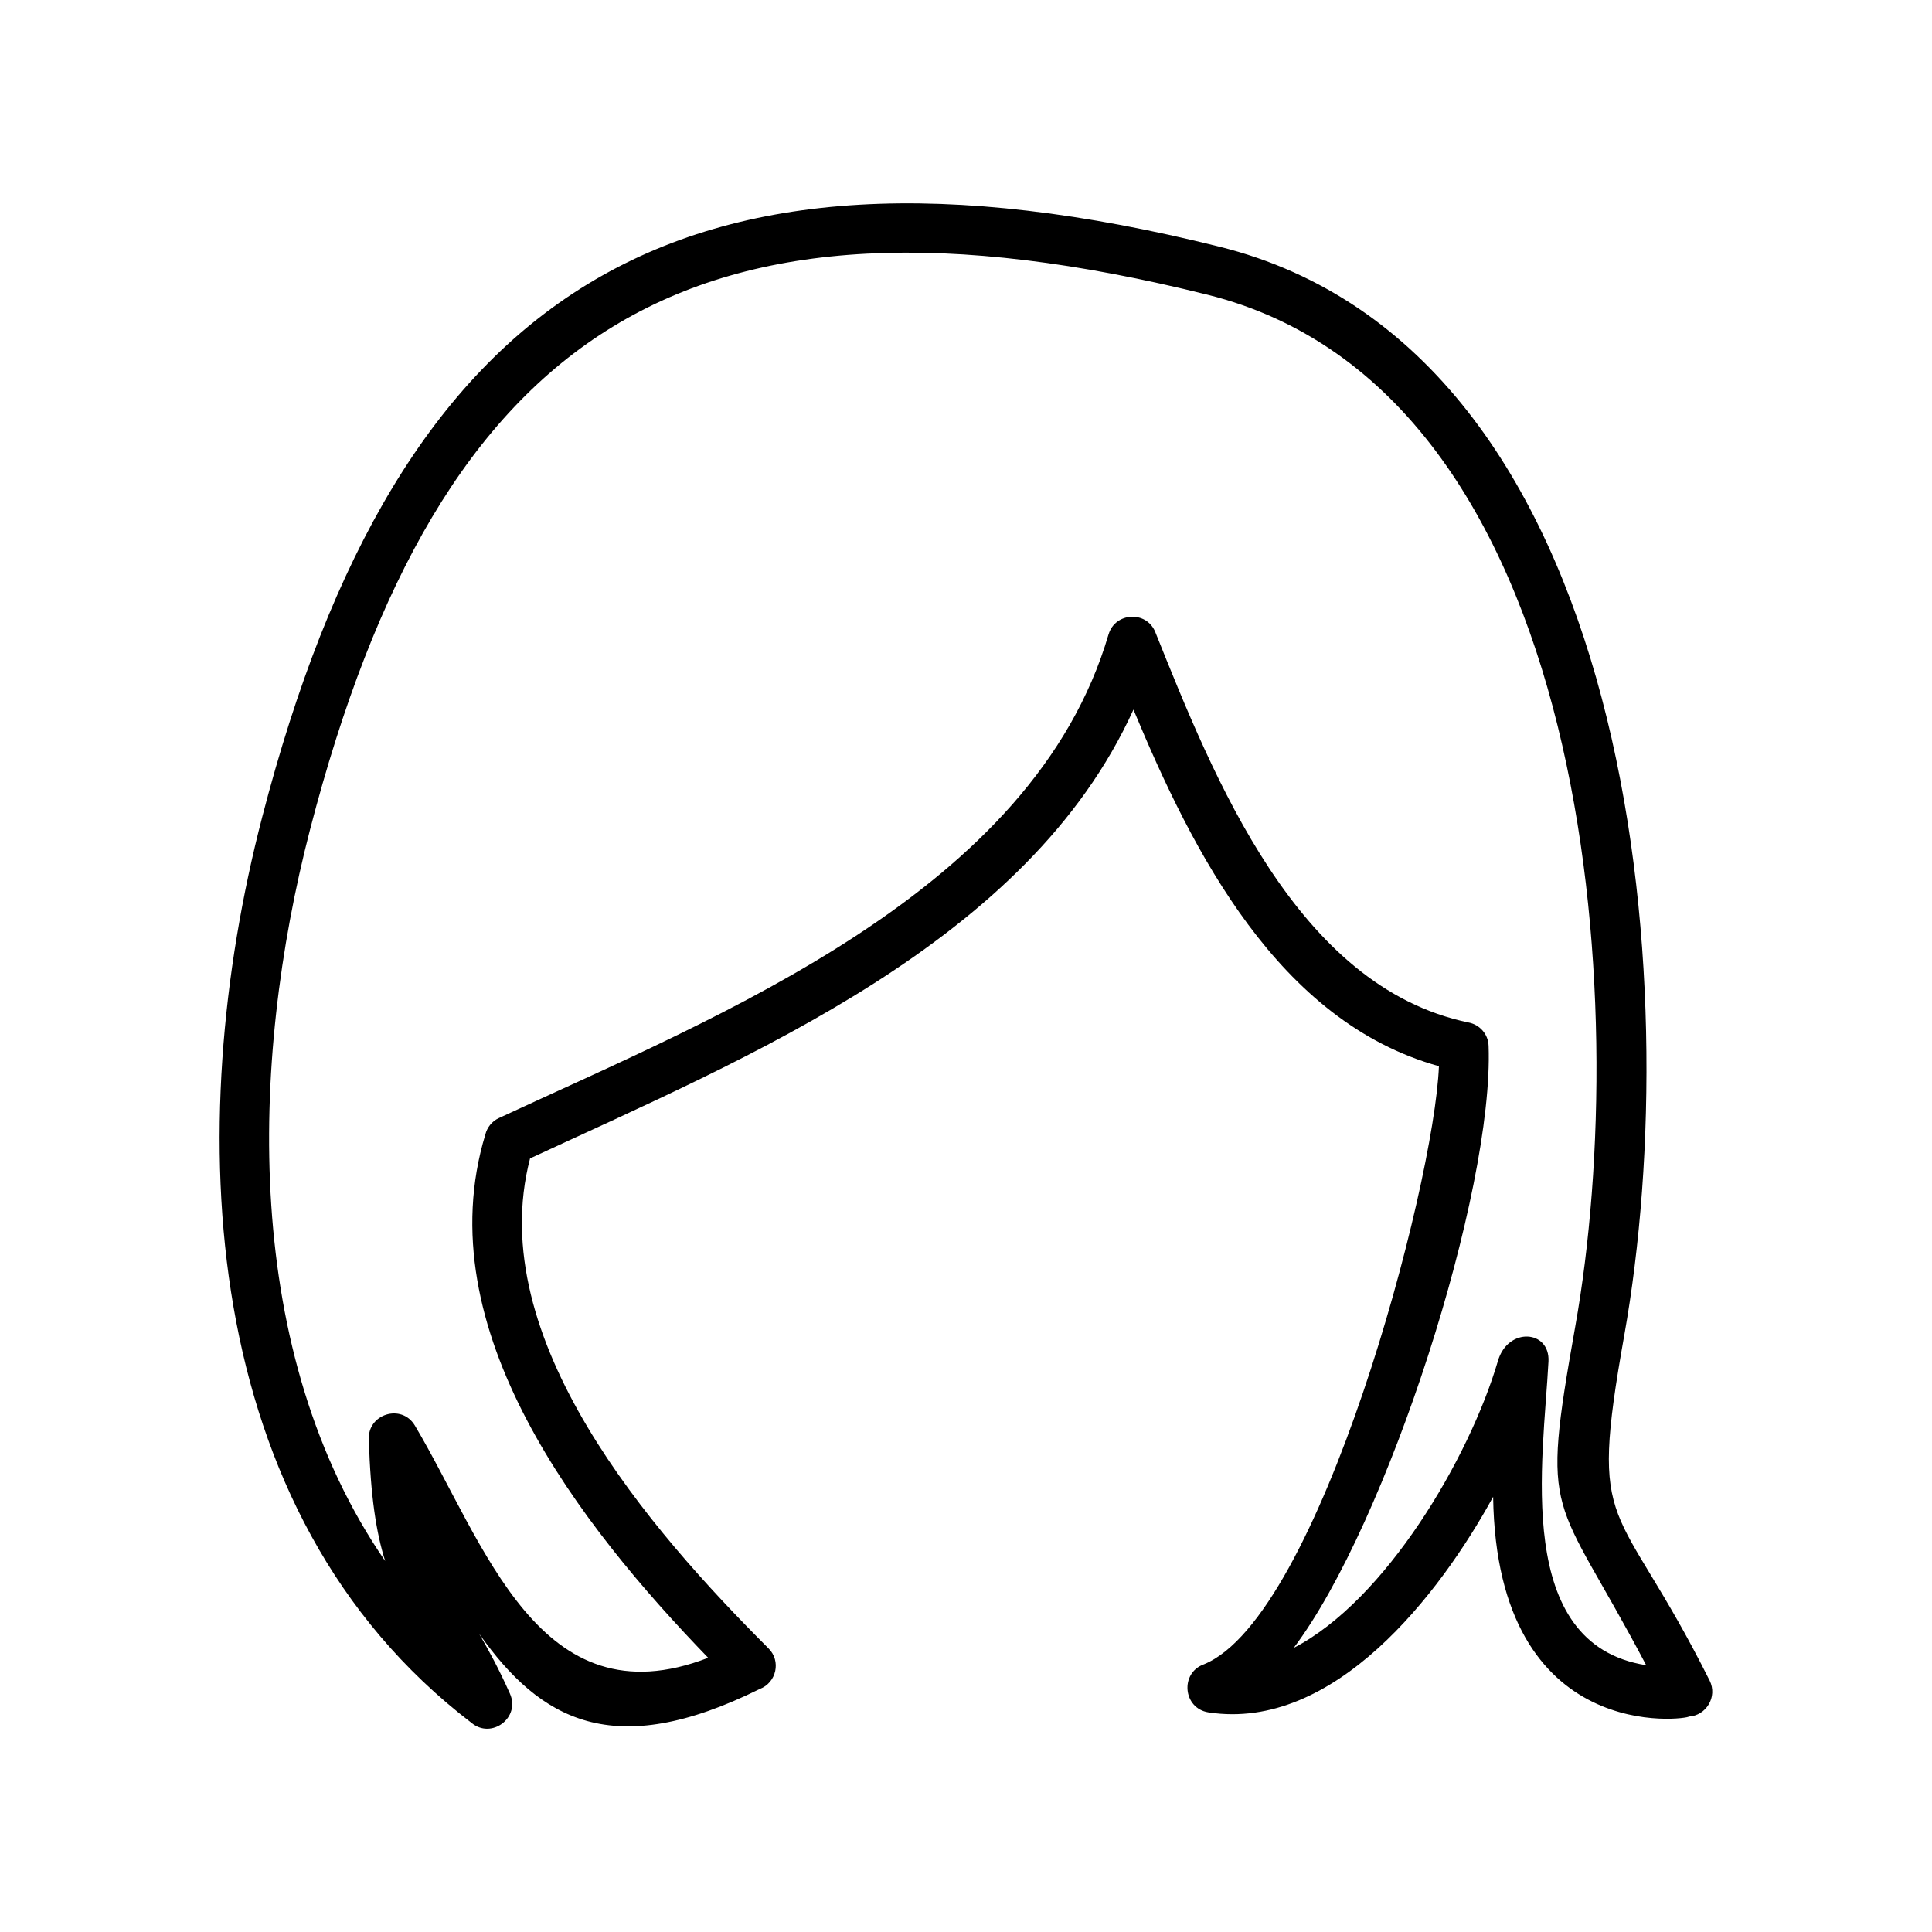 <?xml version="1.0" encoding="UTF-8"?>
<!-- Uploaded to: SVG Repo, www.svgrepo.com, Generator: SVG Repo Mixer Tools -->
<svg fill="#000000" width="800px" height="800px" version="1.1" viewBox="144 144 512 512" xmlns="http://www.w3.org/2000/svg">
 <path d="m444.38 332.04c-27.961 61.715-101.97 92.047-159.91 118.95-12.496 47.812 31.941 98.594 63.176 129.83 3.426 3.375 2.117 9.117-2.316 10.781-38.844 19.246-58.09 8.312-74.363-14.66 2.519 4.332 5.289 9.422 8.16 15.871 2.871 6.398-4.887 12.191-10.176 7.758-72.953-55.773-76.73-158.09-55.469-240.02 36.125-139.36 109.58-187.07 253.62-151.19 110.54 27.457 123.94 195.18 107.36 288.43-9.672 54.211-2.266 41.918 22.621 91.594 2.117 4.281-0.906 9.27-5.543 9.523 0 0.656-50.883 8.262-51.844-58.242-14.207 25.945-42.168 62.219-75.422 57.133-6.801-1.059-7.609-10.48-1.211-12.746 30.633-12.496 61.012-126.66 62.27-158.5-42.57-11.84-65.242-56.73-80.961-94.516zm-6.602-19.902c1.715-5.894 10.078-6.398 12.395-0.605 15.469 38.543 37.434 93.961 82.977 103.43 2.973 0.555 5.238 3.074 5.34 6.195 1.41 38.691-26.801 126.61-51.641 159.55 24.336-12.594 46.5-50.18 54.109-76.023 2.621-9.07 13.855-8.262 13.402 0.152-1.359 26.098-9.523 74.918 25.895 80.457-24.586-46.652-28.113-37.23-18.793-89.777 15.215-85.445 4.785-247.98-97.488-273.42-137.24-34.16-203.49 9.422-237.8 141.72-16.07 62.02-17.984 138.9 19.902 193.87-2.367-7.457-3.879-17.129-4.332-32.145-0.402-6.801 8.664-9.672 12.191-3.777 18.539 31.137 32.848 78.898 77.738 61.566-33.754-34.914-74.766-87.008-59.047-138.7 0.453-1.812 1.715-3.477 3.578-4.332 58.945-27.406 141.52-59.953 161.57-128.17z"/>
</svg>